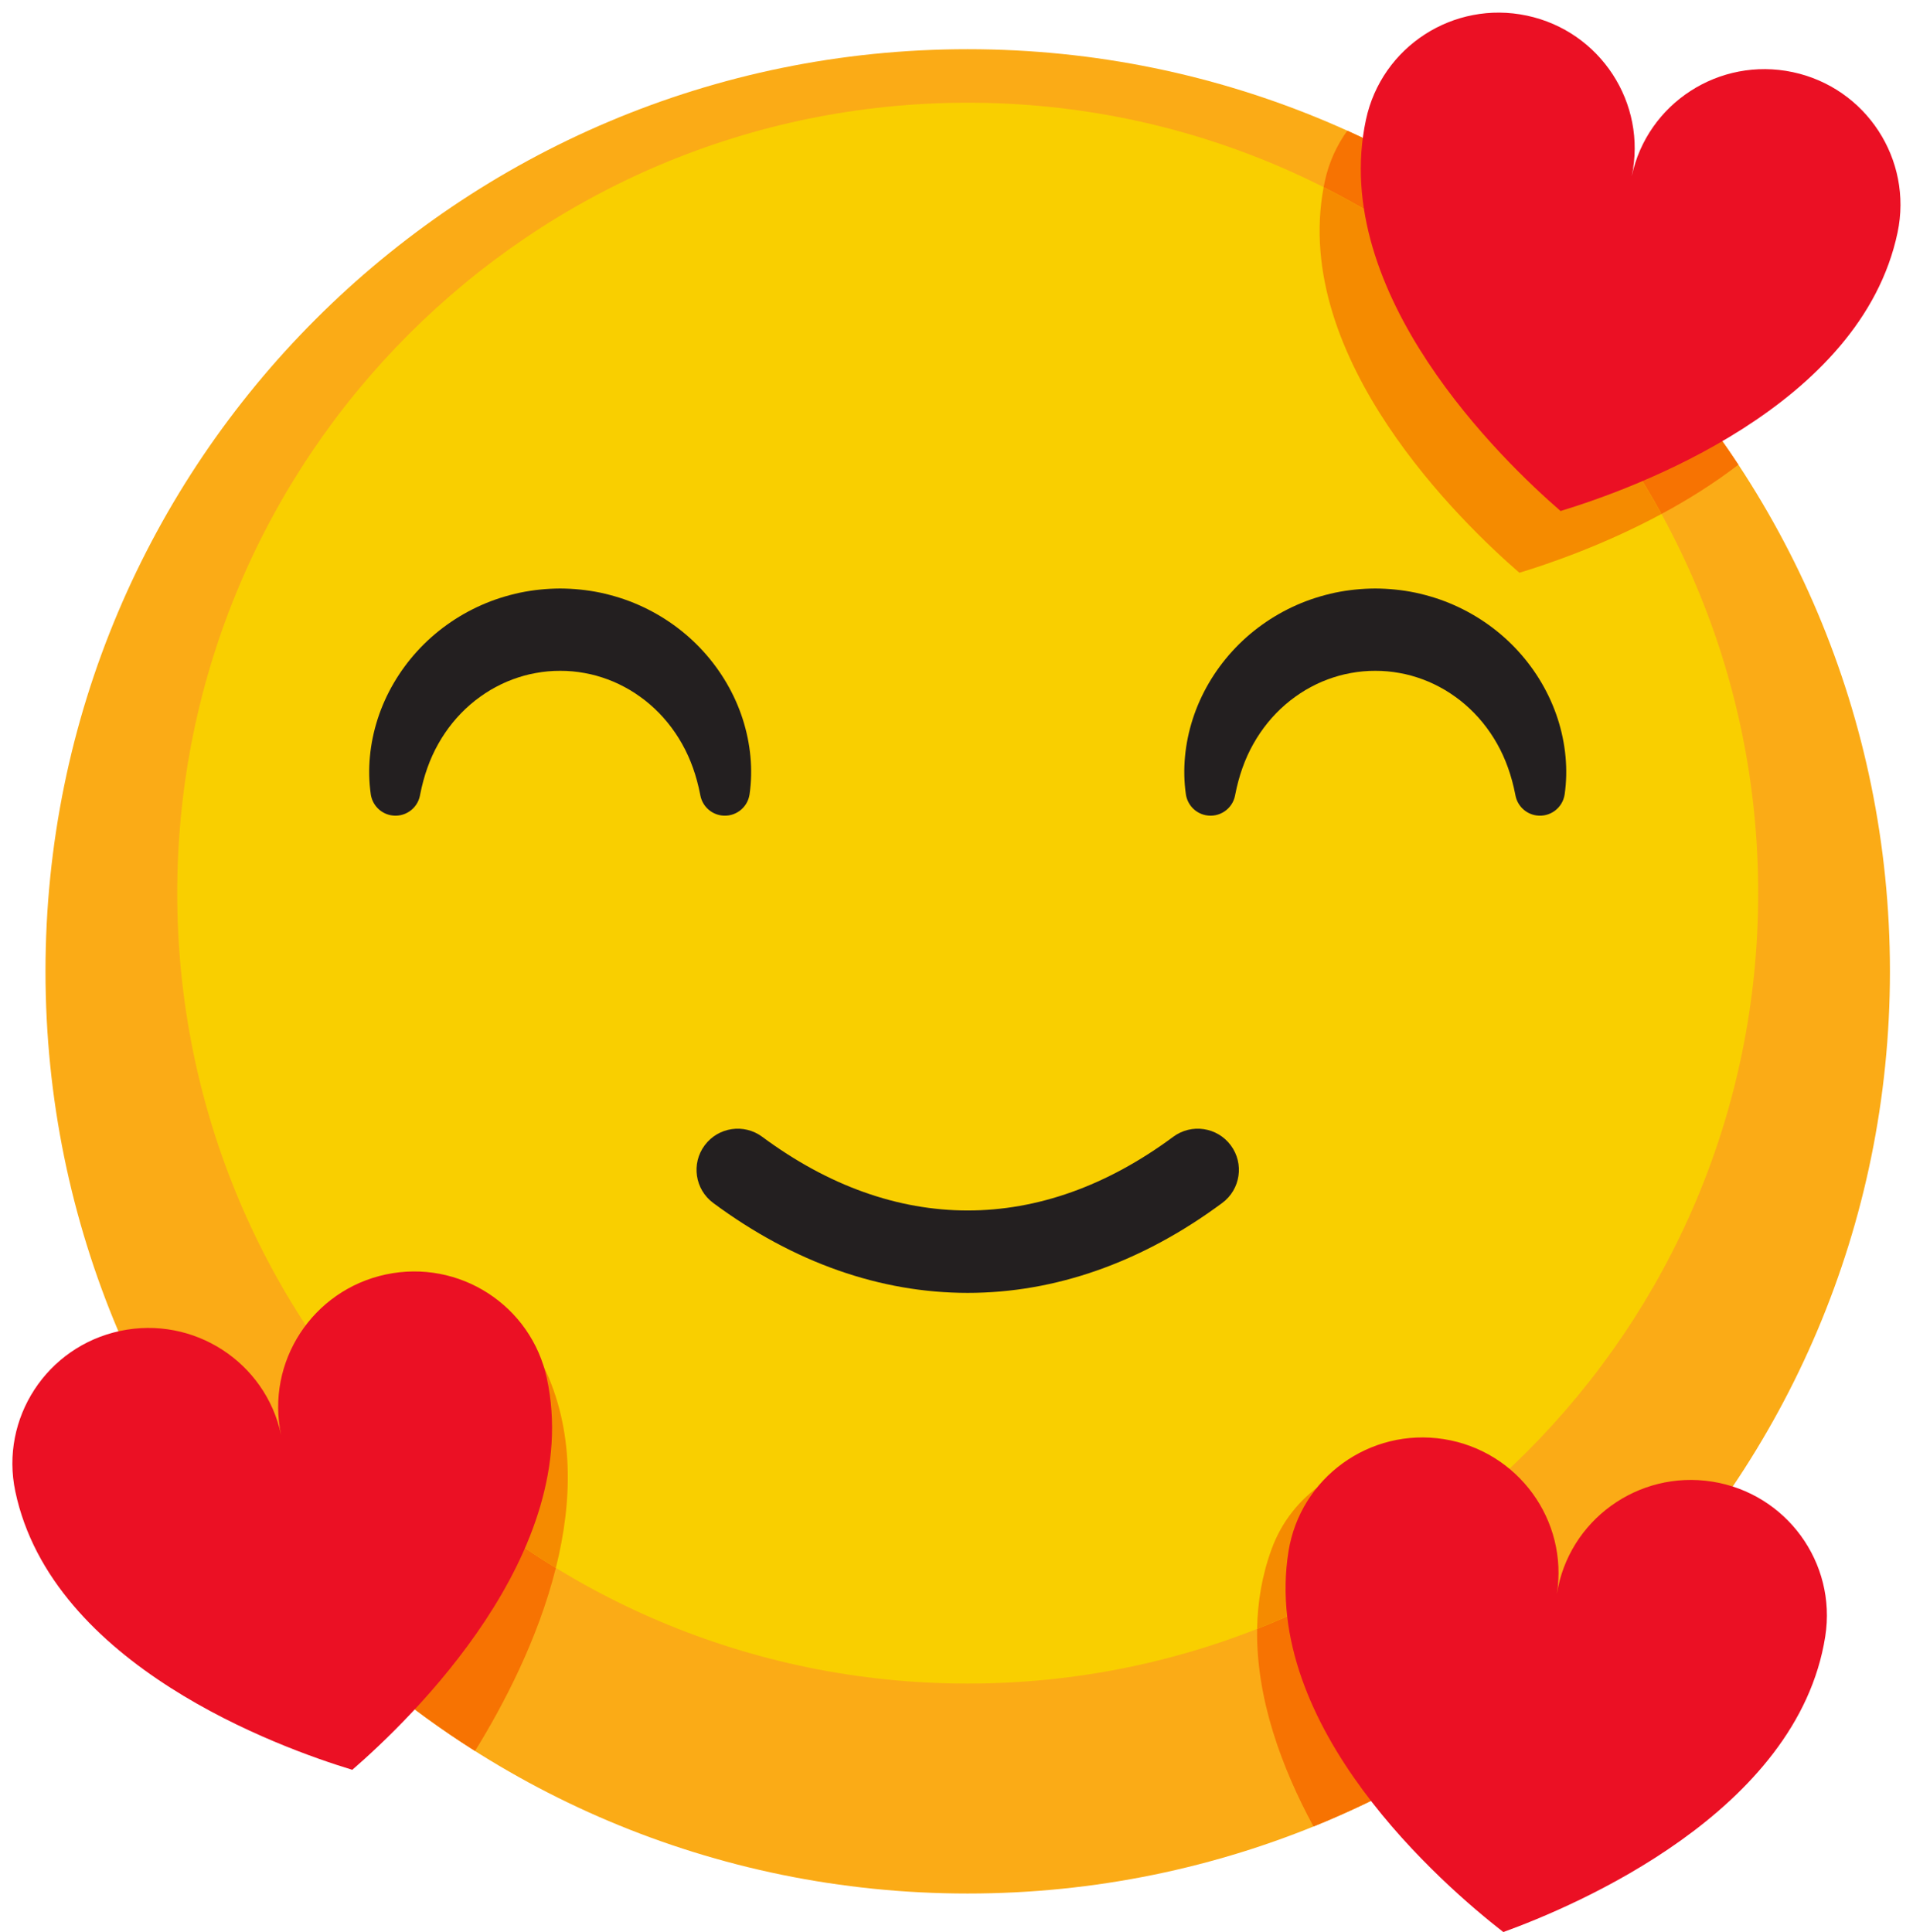 <?xml version="1.0" encoding="UTF-8"?><svg xmlns="http://www.w3.org/2000/svg" xmlns:xlink="http://www.w3.org/1999/xlink" height="938.6" preserveAspectRatio="xMidYMid meet" version="1.0" viewBox="41.9 40.1 929.3 938.6" width="929.3" zoomAndPan="magnify"><g><g id="change1_1"><path d="M 960 512 C 960 759.422 759.422 960 512 960 C 264.578 960 64 759.422 64 512 C 64 264.574 264.578 64 512 64 C 759.422 64 960 264.574 960 512" fill="#fbab16"/></g><g id="change2_1"><path d="M 896 474 C 896 686.078 724.074 858 512 858 C 299.926 858 128 686.078 128 474 C 128 261.922 299.926 90 512 90 C 724.074 90 896 261.922 896 474" fill="#f9cf00"/></g><g id="change3_1"><path d="M 222.02 426 C 220.277 413.98 221.516 401.273 225.395 389.285 C 229.277 377.281 235.871 366.02 244.527 356.508 C 253.184 346.984 263.957 339.254 275.902 333.996 C 281.875 331.352 288.156 329.395 294.551 328.016 C 300.961 326.691 307.504 326.043 314.02 326 C 320.539 326.043 327.082 326.691 333.492 328.016 C 339.887 329.395 346.168 331.352 352.141 333.996 C 364.09 339.254 374.859 346.984 383.516 356.508 C 392.172 366.02 398.766 377.281 402.648 389.285 C 406.527 401.273 407.766 413.98 406.02 426 C 405.059 432.621 398.91 437.215 392.289 436.254 C 387.066 435.492 383.109 431.512 382.141 426.617 L 382.02 426 C 380.27 417.074 377.391 408.836 373.234 401.48 C 369.105 394.129 363.816 387.656 357.664 382.355 L 355.324 380.422 L 352.898 378.609 C 352.055 378.059 351.254 377.453 350.418 376.898 C 349.562 376.371 348.73 375.816 347.871 375.305 C 344.418 373.293 340.852 371.523 337.141 370.168 C 333.438 368.801 329.645 367.707 325.77 367.051 C 321.906 366.34 317.977 365.973 314.02 366 C 310.066 365.973 306.137 366.34 302.273 367.051 C 298.398 367.707 294.605 368.801 290.902 370.168 C 287.191 371.523 283.625 373.293 280.172 375.305 C 279.312 375.816 278.48 376.371 277.625 376.898 C 276.789 377.453 275.988 378.059 275.145 378.609 L 272.719 380.422 L 270.379 382.355 C 264.227 387.656 258.938 394.129 254.809 401.48 C 250.652 408.836 247.773 417.074 246.02 426 L 245.906 426.594 C 244.617 433.16 238.246 437.438 231.68 436.148 C 226.504 435.133 222.746 430.938 222.02 426" fill="#231f20"/></g><g id="change3_2"><path d="M 617.98 426 C 616.234 413.98 617.473 401.273 621.352 389.285 C 625.234 377.281 631.828 366.02 640.484 356.508 C 649.141 346.984 659.91 339.254 671.859 333.996 C 677.832 331.352 684.113 329.395 690.508 328.016 C 696.918 326.691 703.461 326.043 709.98 326 C 716.496 326.043 723.039 326.691 729.449 328.016 C 735.844 329.395 742.125 331.352 748.098 333.996 C 760.043 339.254 770.816 346.984 779.473 356.508 C 788.129 366.02 794.723 377.281 798.605 389.285 C 802.484 401.273 803.723 413.98 801.98 426 C 801.016 432.621 794.867 437.215 788.246 436.254 C 783.023 435.492 779.066 431.512 778.098 426.617 L 777.98 426 C 776.227 417.074 773.348 408.836 769.191 401.48 C 765.062 394.129 759.773 387.656 753.621 382.355 L 751.281 380.422 L 748.855 378.609 C 748.012 378.059 747.211 377.453 746.375 376.898 C 745.52 376.371 744.688 375.816 743.828 375.305 C 740.375 373.293 736.809 371.523 733.098 370.168 C 729.395 368.801 725.602 367.707 721.727 367.051 C 717.863 366.34 713.934 365.973 709.98 366 C 706.023 365.973 702.094 366.34 698.23 367.051 C 694.355 367.707 690.562 368.801 686.859 370.168 C 683.148 371.523 679.582 373.293 676.129 375.305 C 675.27 375.816 674.438 376.371 673.582 376.898 C 672.746 377.453 671.945 378.059 671.102 378.609 L 668.676 380.422 L 666.336 382.355 C 660.184 387.656 654.895 394.129 650.766 401.48 C 646.609 408.836 643.73 417.074 641.98 426 L 641.863 426.594 C 640.574 433.16 634.203 437.438 627.637 436.148 C 622.461 435.133 618.703 430.938 617.98 426" fill="#231f20"/></g><g id="change3_3"><path d="M 512 668.203 C 469.816 668.203 427.648 653.641 388.355 624.508 C 379.48 617.93 377.621 605.402 384.199 596.531 C 390.777 587.656 403.305 585.797 412.176 592.375 C 476.547 640.102 547.449 640.102 611.824 592.375 C 620.695 585.797 633.223 587.656 639.801 596.531 C 646.379 605.402 644.52 617.93 635.645 624.508 C 596.359 653.633 554.172 668.203 512 668.203" fill="#231f20"/></g><g id="change4_1"><path d="M 849.016 289.797 C 811.711 221.695 754.352 166.117 684.898 131.035 C 685.074 130.102 685.262 129.164 685.461 128.23 C 687.426 119.055 691.234 110.746 696.398 103.59 C 774.062 138.711 839.918 195.328 886.383 265.855 C 874.379 275.086 861.582 283.035 849.016 289.797" fill="#f77302"/></g><g id="change5_1"><path d="M 779.996 318.352 C 752.273 294.336 669.23 214.551 684.898 131.035 C 754.352 166.117 811.711 221.695 849.016 289.797 C 821.141 304.805 794.402 313.977 779.996 318.352" fill="#f58b00"/></g><g id="change4_2"><path d="M 679.969 927.441 C 664.57 898.992 652.035 865.273 652.59 831.449 C 693.363 815.398 730.738 792.566 763.305 764.355 C 784.492 781.613 793.496 810.957 783.613 837.945 C 793.352 811.352 818.559 794.859 845.434 794.859 C 849.719 794.859 854.055 795.281 858.367 796.145 C 811.176 853.605 749.969 899.109 679.969 927.441" fill="#f77302"/></g><g id="change5_2"><path d="M 652.59 831.449 C 652.805 818.387 654.973 805.309 659.676 792.516 C 669.449 765.941 694.625 749.469 721.477 749.469 C 729.031 749.469 736.723 750.773 744.238 753.523 C 751.352 756.129 757.746 759.824 763.305 764.355 C 730.738 792.566 693.363 815.398 652.59 831.449" fill="#f58b00"/></g><g id="change4_3"><path d="M 272.652 890.762 C 207.852 849.727 154.309 792.527 117.688 724.828 C 121.055 724.305 124.43 724.047 127.785 724.047 C 152.281 724.047 175.77 737.715 187.078 761.16 C 175.68 737.531 179.75 710.406 195.289 691.207 C 225.914 735.773 265.699 773.551 311.926 801.824 C 303.188 836.734 286.223 868.836 272.652 890.762" fill="#f77302"/></g><g id="change5_3"><path d="M 311.926 801.824 C 265.699 773.551 225.914 735.773 195.289 691.207 C 201.242 683.855 208.875 677.664 217.965 673.281 C 227.242 668.805 237.039 666.688 246.68 666.688 C 271.148 666.688 294.609 680.344 305.949 703.77 C 321.055 734.969 319.996 769.594 311.926 801.824" fill="#f58b00"/></g><g id="change6_1"><path d="M 799.996 288.352 C 771.961 264.066 687.371 182.758 705.461 98.23 C 713.055 62.754 748.027 40.121 783.676 47.699 C 819.328 55.277 842.109 90.23 834.566 125.719 C 842.109 90.23 877.141 67.566 912.793 75.145 C 948.441 82.723 971.184 117.621 963.691 153.117 C 945.84 237.695 835.488 277.57 799.996 288.352" fill="#eb1024"/></g><g id="change6_2"><path d="M 772.184 978.719 C 742.914 955.934 654.184 879.16 667.824 793.805 C 673.551 757.98 707.289 733.547 743.289 739.25 C 779.289 744.949 803.867 778.664 798.191 814.496 C 803.867 778.664 837.66 754.195 873.664 759.898 C 909.66 765.602 934.199 799.262 928.574 835.102 C 915.172 920.5 807.059 966.094 772.184 978.719" fill="#eb1024"/></g><g id="change6_3"><path d="M 213.035 899.898 C 177.547 889.117 67.195 849.246 49.34 764.668 C 41.852 729.168 64.594 694.27 100.242 686.691 C 135.895 679.113 170.922 701.781 178.465 737.266 C 170.922 701.781 193.703 666.824 229.355 659.246 C 265.008 651.672 299.977 674.301 307.57 709.777 C 325.664 794.305 241.07 875.613 213.035 899.898" fill="#eb1024"/></g></g></svg>